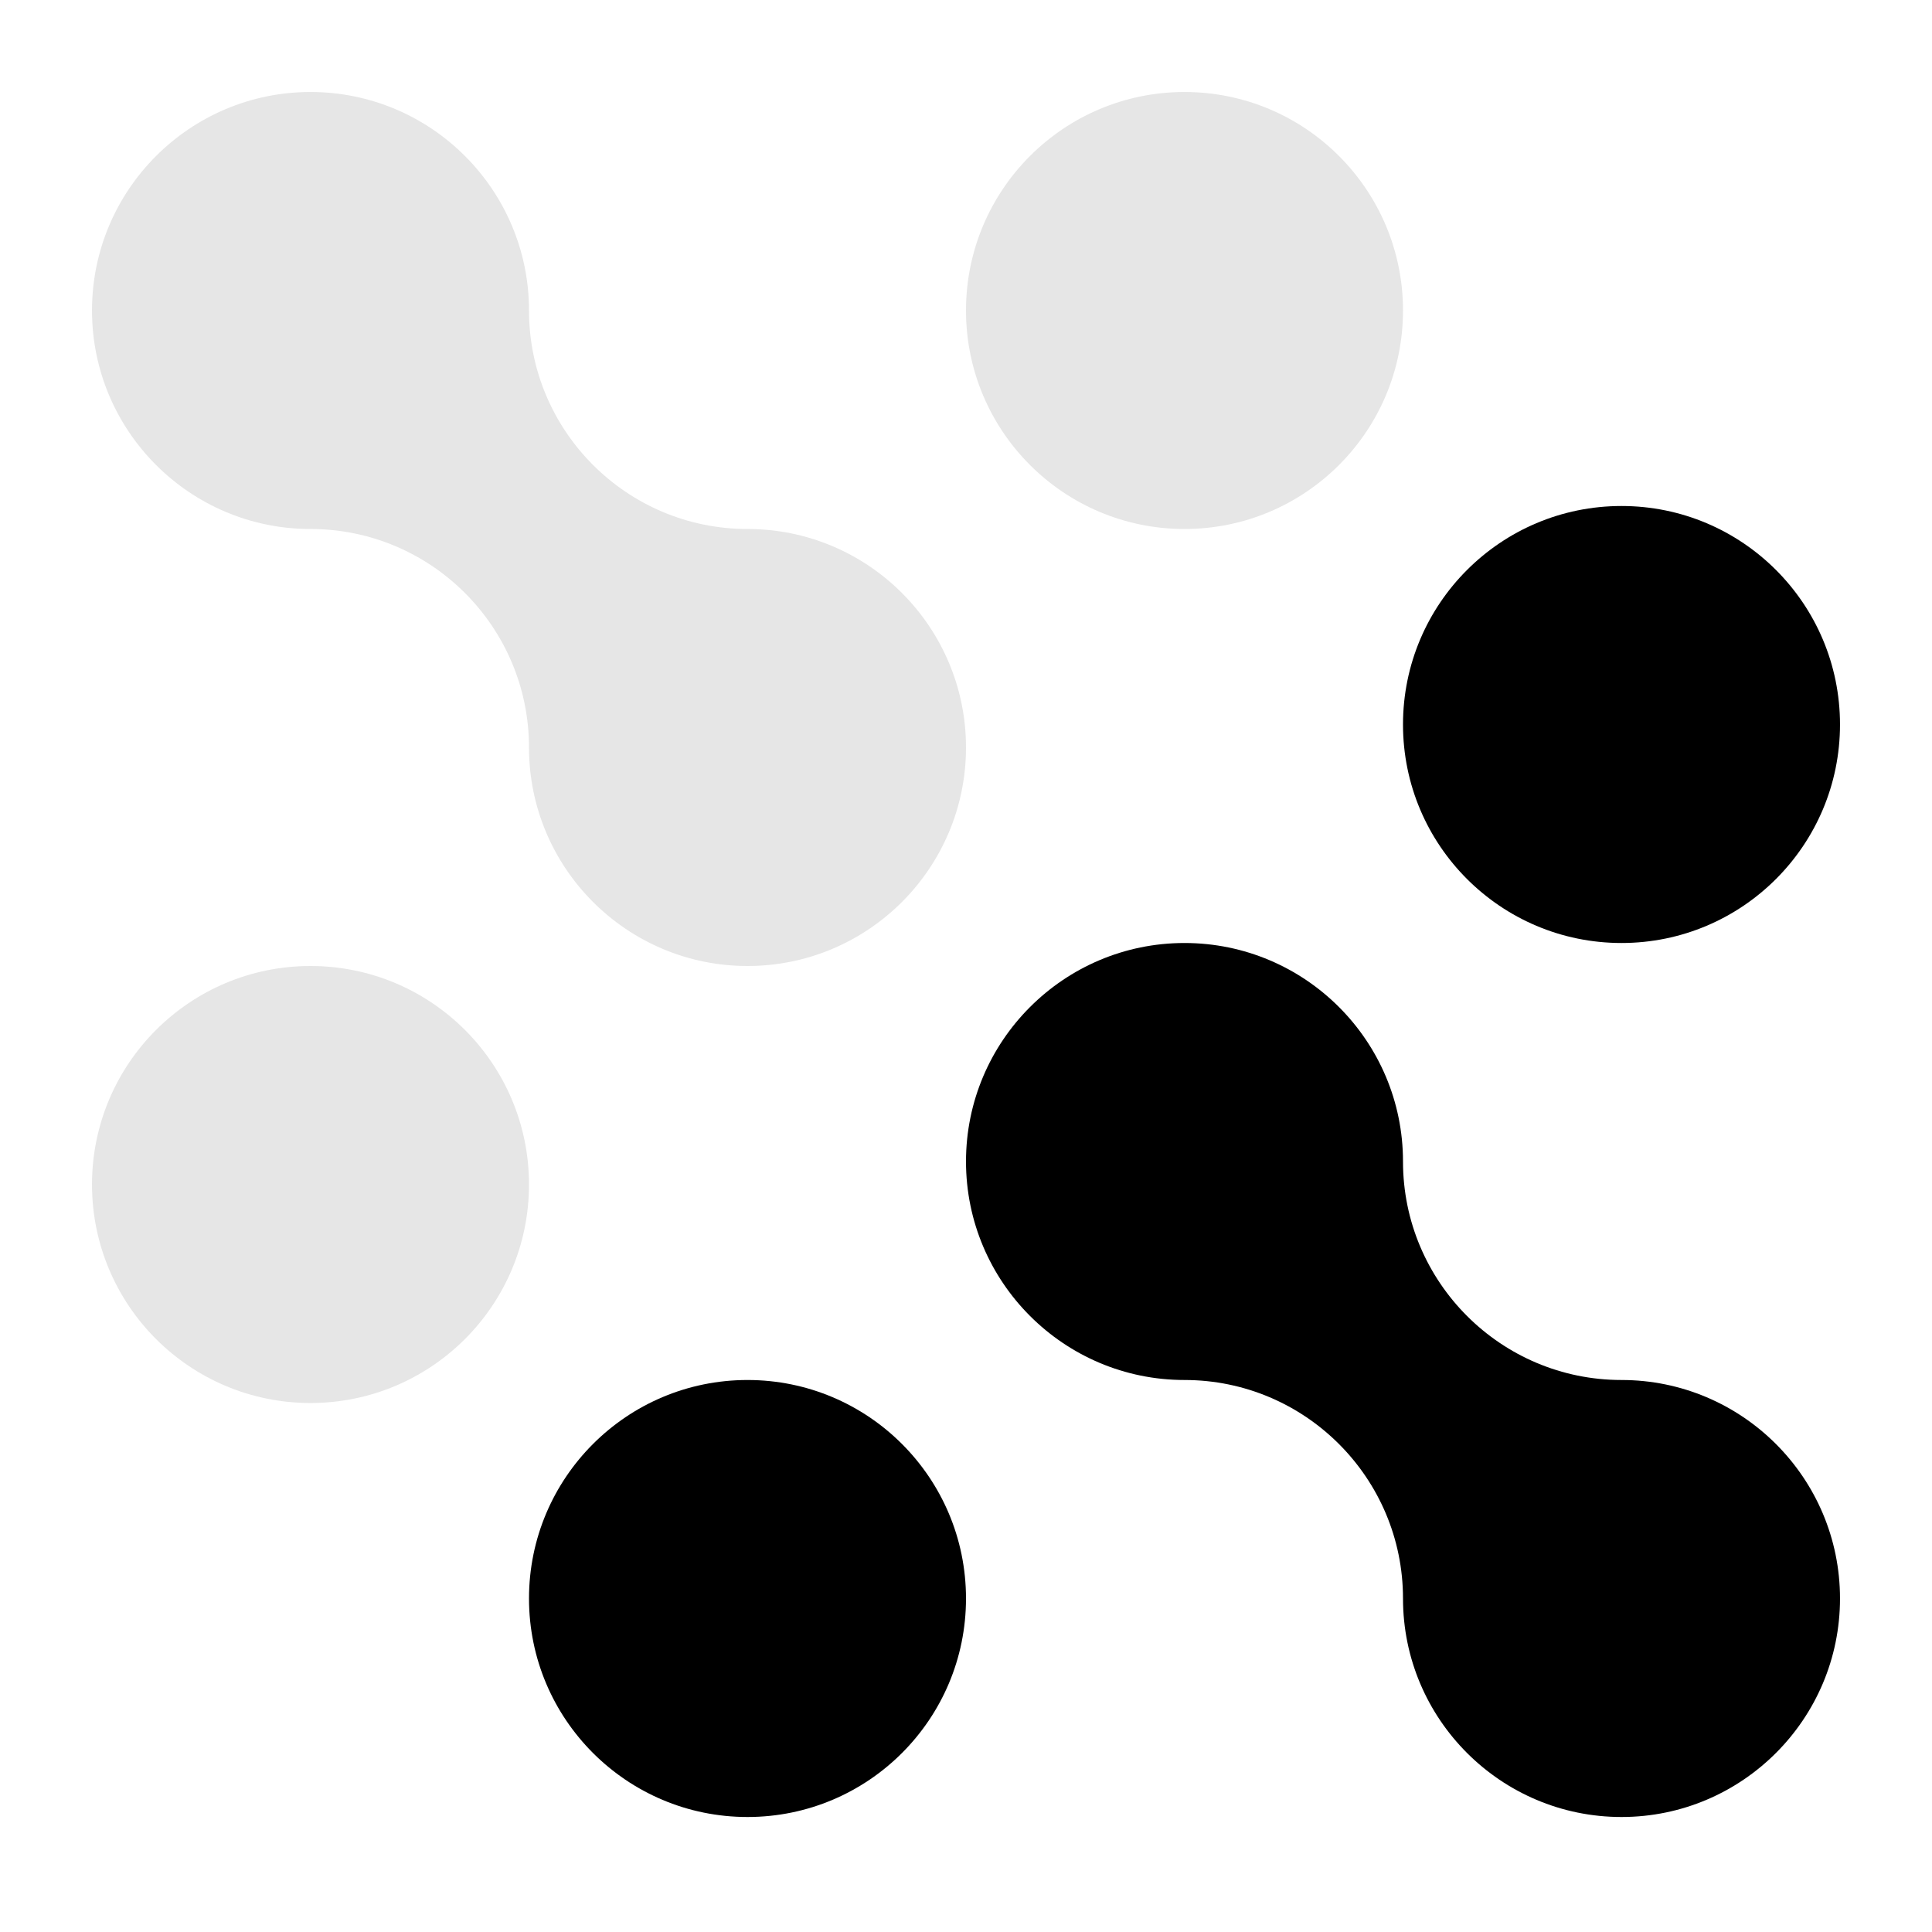 <?xml version="1.0" encoding="UTF-8"?>
<svg width="84px" height="84px" viewBox="0 0 84 84" version="1.1" xmlns="http://www.w3.org/2000/svg" xmlns:xlink="http://www.w3.org/1999/xlink">
    <title>favicon 2</title>
    <g id="favicon" stroke="none" stroke-width="1" fill="none" fill-rule="evenodd">
        <circle id="Oval" fill="#000000" cx="32.5" cy="69.5" r="9.5"></circle>
        <circle id="Oval" fill="#000000" cx="70.5" cy="31.5" r="9.5"></circle>
        <path d="M51.5,60 C46.257,60 42,55.743 42,50.5 C42,45.257 46.257,41 51.5,41 C56.743,41 61,45.257 61,50.5 C61,55.743 65.256,60 70.5,60 C75.742,60 80,64.257 80,69.5 C80,74.743 75.742,79 70.5,79 C65.256,79 61,74.743 61,69.5 C61,64.257 56.743,60 51.5,60 Z" id="Path" fill="#000000"></path>
        <circle id="Oval" fill="#000000" opacity="0.1" transform="translate(51.5, 13.5) rotate(180) translate(-51.5, -13.5)" cx="51.5" cy="13.5" r="9.5"></circle>
        <circle id="Oval" fill="#000000" opacity="0.1" transform="translate(13.5, 51.5) rotate(180) translate(-13.5, -51.5)" cx="13.5" cy="51.5" r="9.5"></circle>
        <path d="M13.5,23 C8.257,23 4,18.743 4,13.5 C4,8.257 8.257,4 13.5,4 C18.743,4 23,8.257 23,13.5 C23,18.743 27.256,23 32.5,23 C37.742,23 42,27.257 42,32.5 C42,37.743 37.742,42 32.5,42 C27.256,42 23,37.743 23,32.5 C23,27.257 18.743,23 13.5,23 Z" id="Path" fill="#000000" opacity="0.1" transform="translate(23, 23) rotate(180) translate(-23, -23)"></path>
    </g>
</svg>